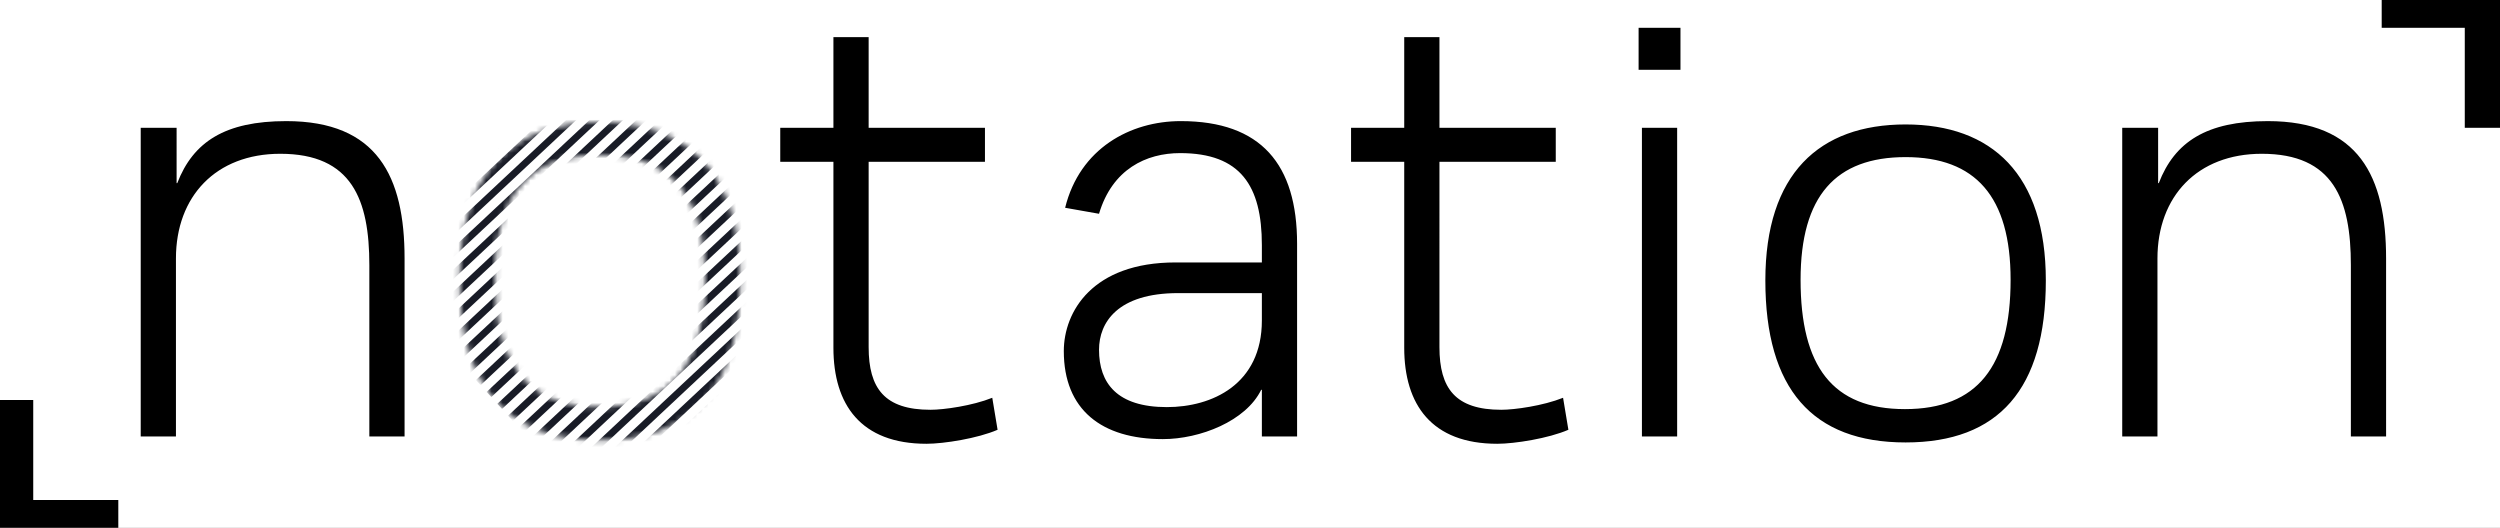 <svg xmlns="http://www.w3.org/2000/svg" width="450" height="95" fill="none"><rect width="100%" height="100%" fill="#808080" stroke="none"/><g clip-path="url(#a)"><path fill="#fff" d="M0 0h450v95H0z"/><path fill="#000" d="M31.67 78.56V46.52c0-11.16 7.177-18.84 18.782-18.84 12.92 0 16.03 8.28 16.03 20.04v30.84h6.341V46.52c0-14.76-4.904-24.72-21.294-24.72-11.007 0-16.75 3.72-19.62 11.16h-.12V23h-6.46v55.56h6.34Z"/><path fill="#fff" d="M109.283 79.64c16.749 0 25.243-9.6 25.243-29.16 0-19.08-9.691-28.08-25.243-28.08-15.553 0-25.243 8.88-25.243 28.08 0 19.56 8.494 29.16 25.243 29.16ZM90.38 50.36c0-15.12 6.341-22.08 18.903-22.08 12.561 0 18.902 7.08 18.902 22.08 0 15.6-5.982 23.28-19.022 23.28S90.38 65.96 90.38 50.36Z"/><path fill="#000" d="M150.015 29.12V62.6c0 10.2 4.905 17.28 16.749 17.28 3.111 0 9.212-.96 12.801-2.52l-.957-5.76c-3.589 1.44-8.733 2.16-11.126 2.16-8.255 0-11.126-3.84-11.126-11.28V29.12h20.936V23h-20.936V6.68h-6.341V23h-9.57v6.12h9.57ZM210.028 73.28c-8.973 0-12.203-4.32-12.203-10.32 0-4.92 3.35-10.2 14.237-10.2h15.074v4.92c0 11.52-8.973 15.6-17.108 15.6ZM191.485 63.2c0 10.56 6.819 15.84 17.825 15.84 6.7 0 14.954-3.24 17.706-8.88h.12v8.4h6.34V43.88c0-14.28-6.46-22.08-20.936-22.08-9.092 0-18.184 4.92-20.816 15.6l6.101 1.08c2.393-8.04 8.494-10.92 14.596-10.92 10.886 0 14.715 5.88 14.715 16.56v3.12h-15.553c-14.954 0-20.098 8.88-20.098 15.96ZM252.761 29.12V62.6c0 10.2 4.905 17.28 16.749 17.28 3.11 0 9.211-.96 12.8-2.52l-.957-5.76c-3.589 1.44-8.733 2.16-11.126 2.16-8.254 0-11.126-3.84-11.126-11.28V29.12h20.936V23h-20.936V6.68h-6.34V23h-9.571v6.12h9.571ZM294.948 12.56h7.537V5h-7.537v7.56Zm.598 66h6.341V23h-6.341v55.56ZM343.006 79.64c16.749 0 25.243-9.6 25.243-29.16 0-19.08-9.69-28.08-25.243-28.08-15.552 0-25.243 8.88-25.243 28.08 0 19.56 8.494 29.16 25.243 29.16Zm-18.902-29.28c0-15.12 6.341-22.08 18.902-22.08 12.562 0 18.902 7.08 18.902 22.08 0 15.6-5.981 23.28-19.021 23.28-13.041 0-18.783-7.68-18.783-23.28ZM388.342 78.56V46.52c0-11.16 7.178-18.84 18.783-18.84 12.92 0 16.031 8.28 16.031 20.04v30.84h6.34V46.52c0-14.76-4.905-24.72-21.295-24.72-11.006 0-16.748 3.72-19.62 11.16h-.119V23h-6.461v55.56h6.341Z"/><mask id="b" width="52" height="58" x="82" y="22" maskUnits="userSpaceOnUse" style="mask-type:alpha"><path fill="#fff" d="M107.996 79.24c16.749 0 25.243-9.6 25.243-29.16 0-19.08-9.69-28.08-25.243-28.08-15.552 0-25.243 8.88-25.243 28.08 0 19.56 8.494 29.16 25.243 29.16ZM89.094 49.96c0-15.12 6.34-22.08 18.902-22.08 12.562 0 18.902 7.08 18.902 22.08 0 15.6-5.981 23.28-19.022 23.28-13.04 0-18.782-7.68-18.782-23.28Z"/></mask><g stroke="#181B26" stroke-width="1.25" mask="url(#b)"><path d="m66.802 47.44 70.805-66.329M89.941 73.15l70.805-66.329M78.372 60.295l70.805-66.329M101.511 86.005l70.805-66.329M115.009 101.002l70.805-66.329M72.587 53.868l70.805-66.33M95.726 79.578l70.805-66.33M84.156 66.723 154.961.393M107.296 92.433l35.402-33.165 35.403-33.164M120.794 107.43l70.805-66.33M68.73 49.583l70.805-66.33M91.87 75.293l70.804-66.33M80.3 62.438l70.805-66.33M103.439 88.148l70.805-66.33M116.937 103.145l70.805-66.33M74.515 56.01l70.805-66.329M97.654 81.72l70.805-66.329M86.085 68.865l70.804-66.329M109.224 94.575l70.805-66.329M122.722 109.573l70.805-66.33M126.579 113.857l70.804-66.329M70.658 51.725l70.805-66.329M93.798 77.435l70.805-66.329M82.228 64.58l70.805-66.329M105.367 90.29l70.805-66.329M118.865 105.287l70.805-66.329M76.443 58.153l70.805-66.33M99.582 83.863l70.805-66.33M113.081 98.86l70.804-66.329M88.013 71.008l70.805-66.33M111.152 96.718l70.805-66.33M124.65 111.715l70.805-66.329M128.507 116l70.805-66.33"/></g><path fill="#000" d="M0 95V72h5.982v18h15.313v5H0ZM450 0v23h-6.34V5h-14.955V0H450Z"/></g><defs><clipPath id="a"><path fill="#fff" d="M0 0h450v95H0z"/></clipPath></defs></svg>